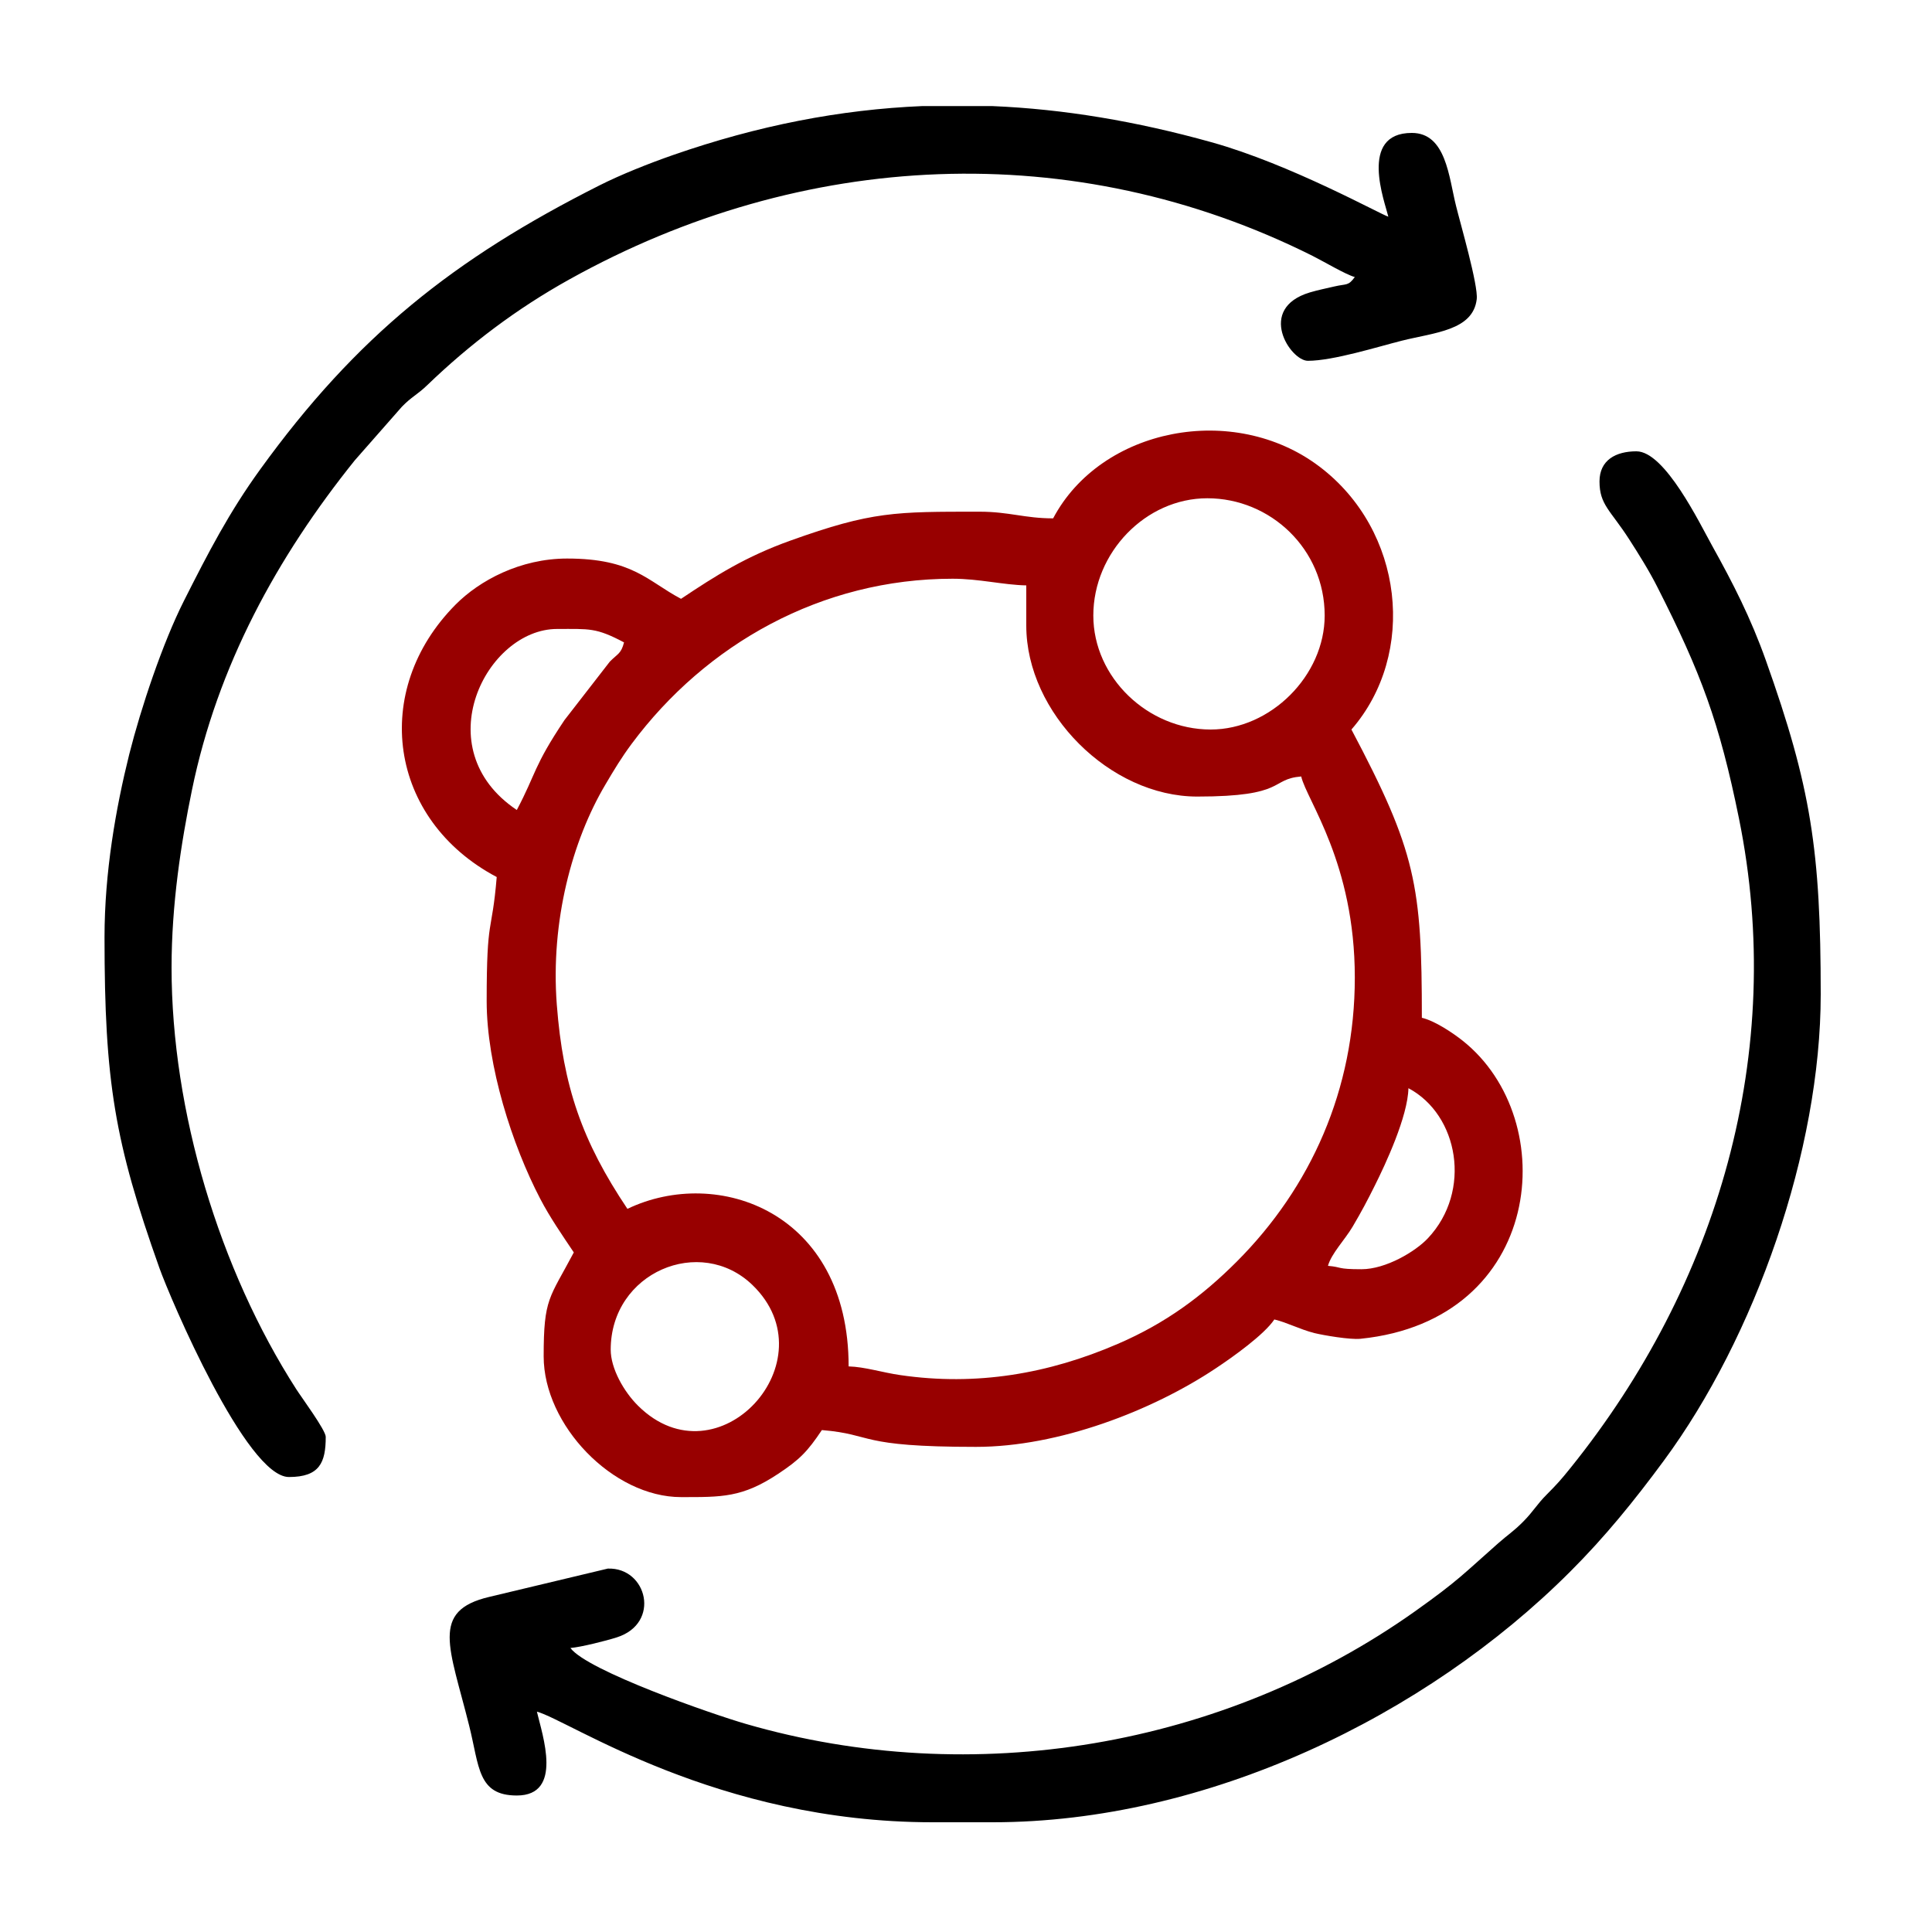 <svg xmlns:xlink="http://www.w3.org/1999/xlink" viewBox="0 0 200 200" style="shape-rendering:geometricPrecision; text-rendering:geometricPrecision; image-rendering:optimizeQuality; fill-rule:evenodd; clip-rule:evenodd" version="1.1" height="200px" width="200px" xml:space="preserve" xmlns="http://www.w3.org/2000/svg">
 <defs>
  <style type="text/css">
   
    .fil1 {fill:black}
    .fil0 {fill:#980000}
   
  </style>
 </defs>
 <g id="Layer_x0020_1">
  <path d="M63.22 139.72c0,-8.02 9.28,-11.9 14.67,-6.7 8.13,7.84 -3.56,20.67 -11.82,12.52 -1.53,-1.51 -2.85,-3.91 -2.85,-5.82zm77.72 -8.33c-2.62,0 -1.94,-0.22 -3.47,-0.35 0.35,-1.27 1.75,-2.7 2.55,-4.05 0.92,-1.56 1.53,-2.71 2.31,-4.28 1.07,-2.14 3.41,-7.13 3.47,-10.06 5.19,2.75 6.61,10.66 2.01,15.54 -1.29,1.37 -4.35,3.2 -6.87,3.2zm-42.33 -71.48c2.76,0 5.23,0.64 7.63,0.69l0 4.16c0,9.04 8.67,17.7 17.7,17.7 9.31,0 7.47,-1.81 10.76,-2.08 0.58,2.49 5.55,8.96 5.55,20.82 0,11.59 -4.55,21.72 -12.23,29.41 -3.55,3.55 -7.34,6.37 -12.31,8.51 -7.18,3.1 -14.63,4.38 -22.51,3.23 -1.82,-0.26 -3.7,-0.86 -5.35,-0.9 0,-16 -13.55,-20.79 -22.9,-16.31 -4.69,-7 -6.66,-12.65 -7.31,-21.14 -0.66,-8.64 1.6,-17 5.03,-22.78 0.93,-1.58 1.66,-2.79 2.72,-4.22 7.69,-10.33 19.65,-17.09 33.22,-17.09zm-45.11 23.94c-9.48,-6.35 -3.15,-18.74 4.17,-18.74 3.37,0 4.02,-0.15 6.93,1.39 -0.31,1.19 -0.63,1.14 -1.47,1.99l-4.7 6.06c-3.22,4.81 -2.9,5.46 -4.93,9.3zm59.68 -20.13c0,-6.51 5.41,-12.14 11.8,-12.14 6.54,0 12.15,5.26 12.15,12.14 0,6.22 -5.6,11.8 -11.8,11.8 -6.52,0 -12.15,-5.4 -12.15,-11.8zm-4.16 -10.06c-2.95,0 -4.55,-0.69 -7.63,-0.69 -8.7,0 -11.11,-0.04 -19.56,2.99 -4.63,1.66 -7.68,3.59 -11.33,6.03 -3.48,-1.84 -4.99,-4.17 -11.79,-4.17 -4.86,0 -9.07,2.27 -11.55,4.77 -8.82,8.88 -6.96,22.26 4.26,28.2 -0.51,6.11 -1.04,3.83 -1.04,12.84 0,6.69 2.65,14.93 5.55,20.48 1,1.92 2.29,3.78 3.47,5.54 -2.53,4.79 -3.12,4.71 -3.12,10.76 0,7.12 7.17,14.57 14.22,14.57 4.23,0 6.34,0.06 10.07,-2.42 2.22,-1.47 3.03,-2.31 4.51,-4.52 5.5,0.46 3.56,1.74 15.96,1.74 8.54,0 18.24,-3.74 24.83,-8.14 1.78,-1.18 5,-3.48 6.05,-5.05 1.34,0.32 2.62,1.02 4.15,1.41 0.95,0.23 3.68,0.7 4.77,0.59 18.96,-1.93 20.92,-22.65 10.57,-30.86 -1.01,-0.8 -2.86,-2.05 -4.22,-2.37 0,-13.71 -0.61,-17.21 -7.29,-29.84 6.81,-7.83 5.43,-20.61 -3.31,-27.22 -8.88,-6.72 -22.62,-4 -27.57,5.36z" class="fil0"></path>
  <path d="M165.58 49.84c0,2.41 1.12,2.96 3.06,5.97 1.01,1.57 2.1,3.31 2.96,5.02 4.48,8.83 6.39,13.92 8.41,23.86 4.94,24.27 -2.17,48.31 -17.44,67.28 -1.01,1.25 -1.35,1.63 -2.46,2.75 -1.02,1.02 -1.37,1.73 -2.42,2.79 -1.03,1.04 -1.57,1.34 -2.6,2.25 -3.55,3.13 -4.1,3.84 -8.59,7.03 -19.85,14.09 -45.77,18.48 -69.28,11.67 -3.47,-1 -16.44,-5.51 -18.17,-7.86 1.09,-0.09 3.71,-0.75 4.8,-1.1 4.59,-1.46 3.14,-7.26 -0.93,-7.12l-12.27 2.93c-6.14,1.44 -4.1,5.23 -2.08,13.34 1.06,4.22 0.86,7.22 4.93,7.22 4.84,0 2.64,-6.27 2.08,-8.68 3.33,0.89 18.58,11.45 40.95,11.45l6.24 0c22.16,0 44.81,-10.97 59.77,-25.94 3.6,-3.59 6.66,-7.37 9.69,-11.48 9.45,-12.8 16.25,-32.12 16.25,-48.29 0,-14.9 -1.01,-21.45 -5.68,-34.57 -1.56,-4.39 -3.41,-8 -5.53,-11.81 -1.34,-2.41 -4.92,-9.83 -7.87,-9.83 -2.12,0 -3.82,0.9 -3.82,3.12z" class="fil1"></path>
  <path d="M10.82 97.03c0,14.97 1.05,21.21 5.68,34.23 1.13,3.17 9,21.64 13.41,21.64 3.17,0 3.81,-1.49 3.81,-4.16 0,-0.69 -2.53,-4.11 -3.05,-4.93 -7.96,-12.39 -12.91,-28.78 -12.91,-43.65 0,-6.53 0.98,-12.89 2.11,-18.37 2.64,-12.86 8.82,-24.14 16.86,-34.14l4.87 -5.54c0.99,-1.03 1.63,-1.27 2.63,-2.24 4.41,-4.25 9.28,-7.93 14.72,-10.95 24.1,-13.42 52.2,-14.8 76.91,-2.44 1.14,0.57 3.46,1.95 4.39,2.2 -0.7,0.95 -0.82,0.67 -2.14,0.98 -0.93,0.22 -1.59,0.34 -2.51,0.61 -5.56,1.67 -2.03,7.08 -0.21,7.08 2.62,0 7.29,-1.47 9.72,-2.08 3.38,-0.85 7.38,-1.05 7.76,-4.3 0.17,-1.43 -1.7,-7.85 -2.14,-9.65 -0.75,-2.99 -1.03,-7.56 -4.58,-7.56 -5.55,0 -2.78,7.18 -2.43,8.67 -0.72,-0.19 -10.12,-5.43 -18.32,-7.71 -7.74,-2.16 -15.26,-3.43 -22.71,-3.74l-7.2 0c-8.52,0.36 -17.03,2.01 -25.82,5.07 -2.47,0.86 -5.37,2.01 -7.61,3.14 -15.1,7.61 -25.16,15.62 -35.13,29.41 -3.2,4.42 -5.35,8.56 -7.9,13.62 -2.19,4.34 -4.44,11.06 -5.65,15.86 -1.39,5.58 -2.56,12.22 -2.56,18.95z" class="fil1"></path>
 </g>
</svg>
